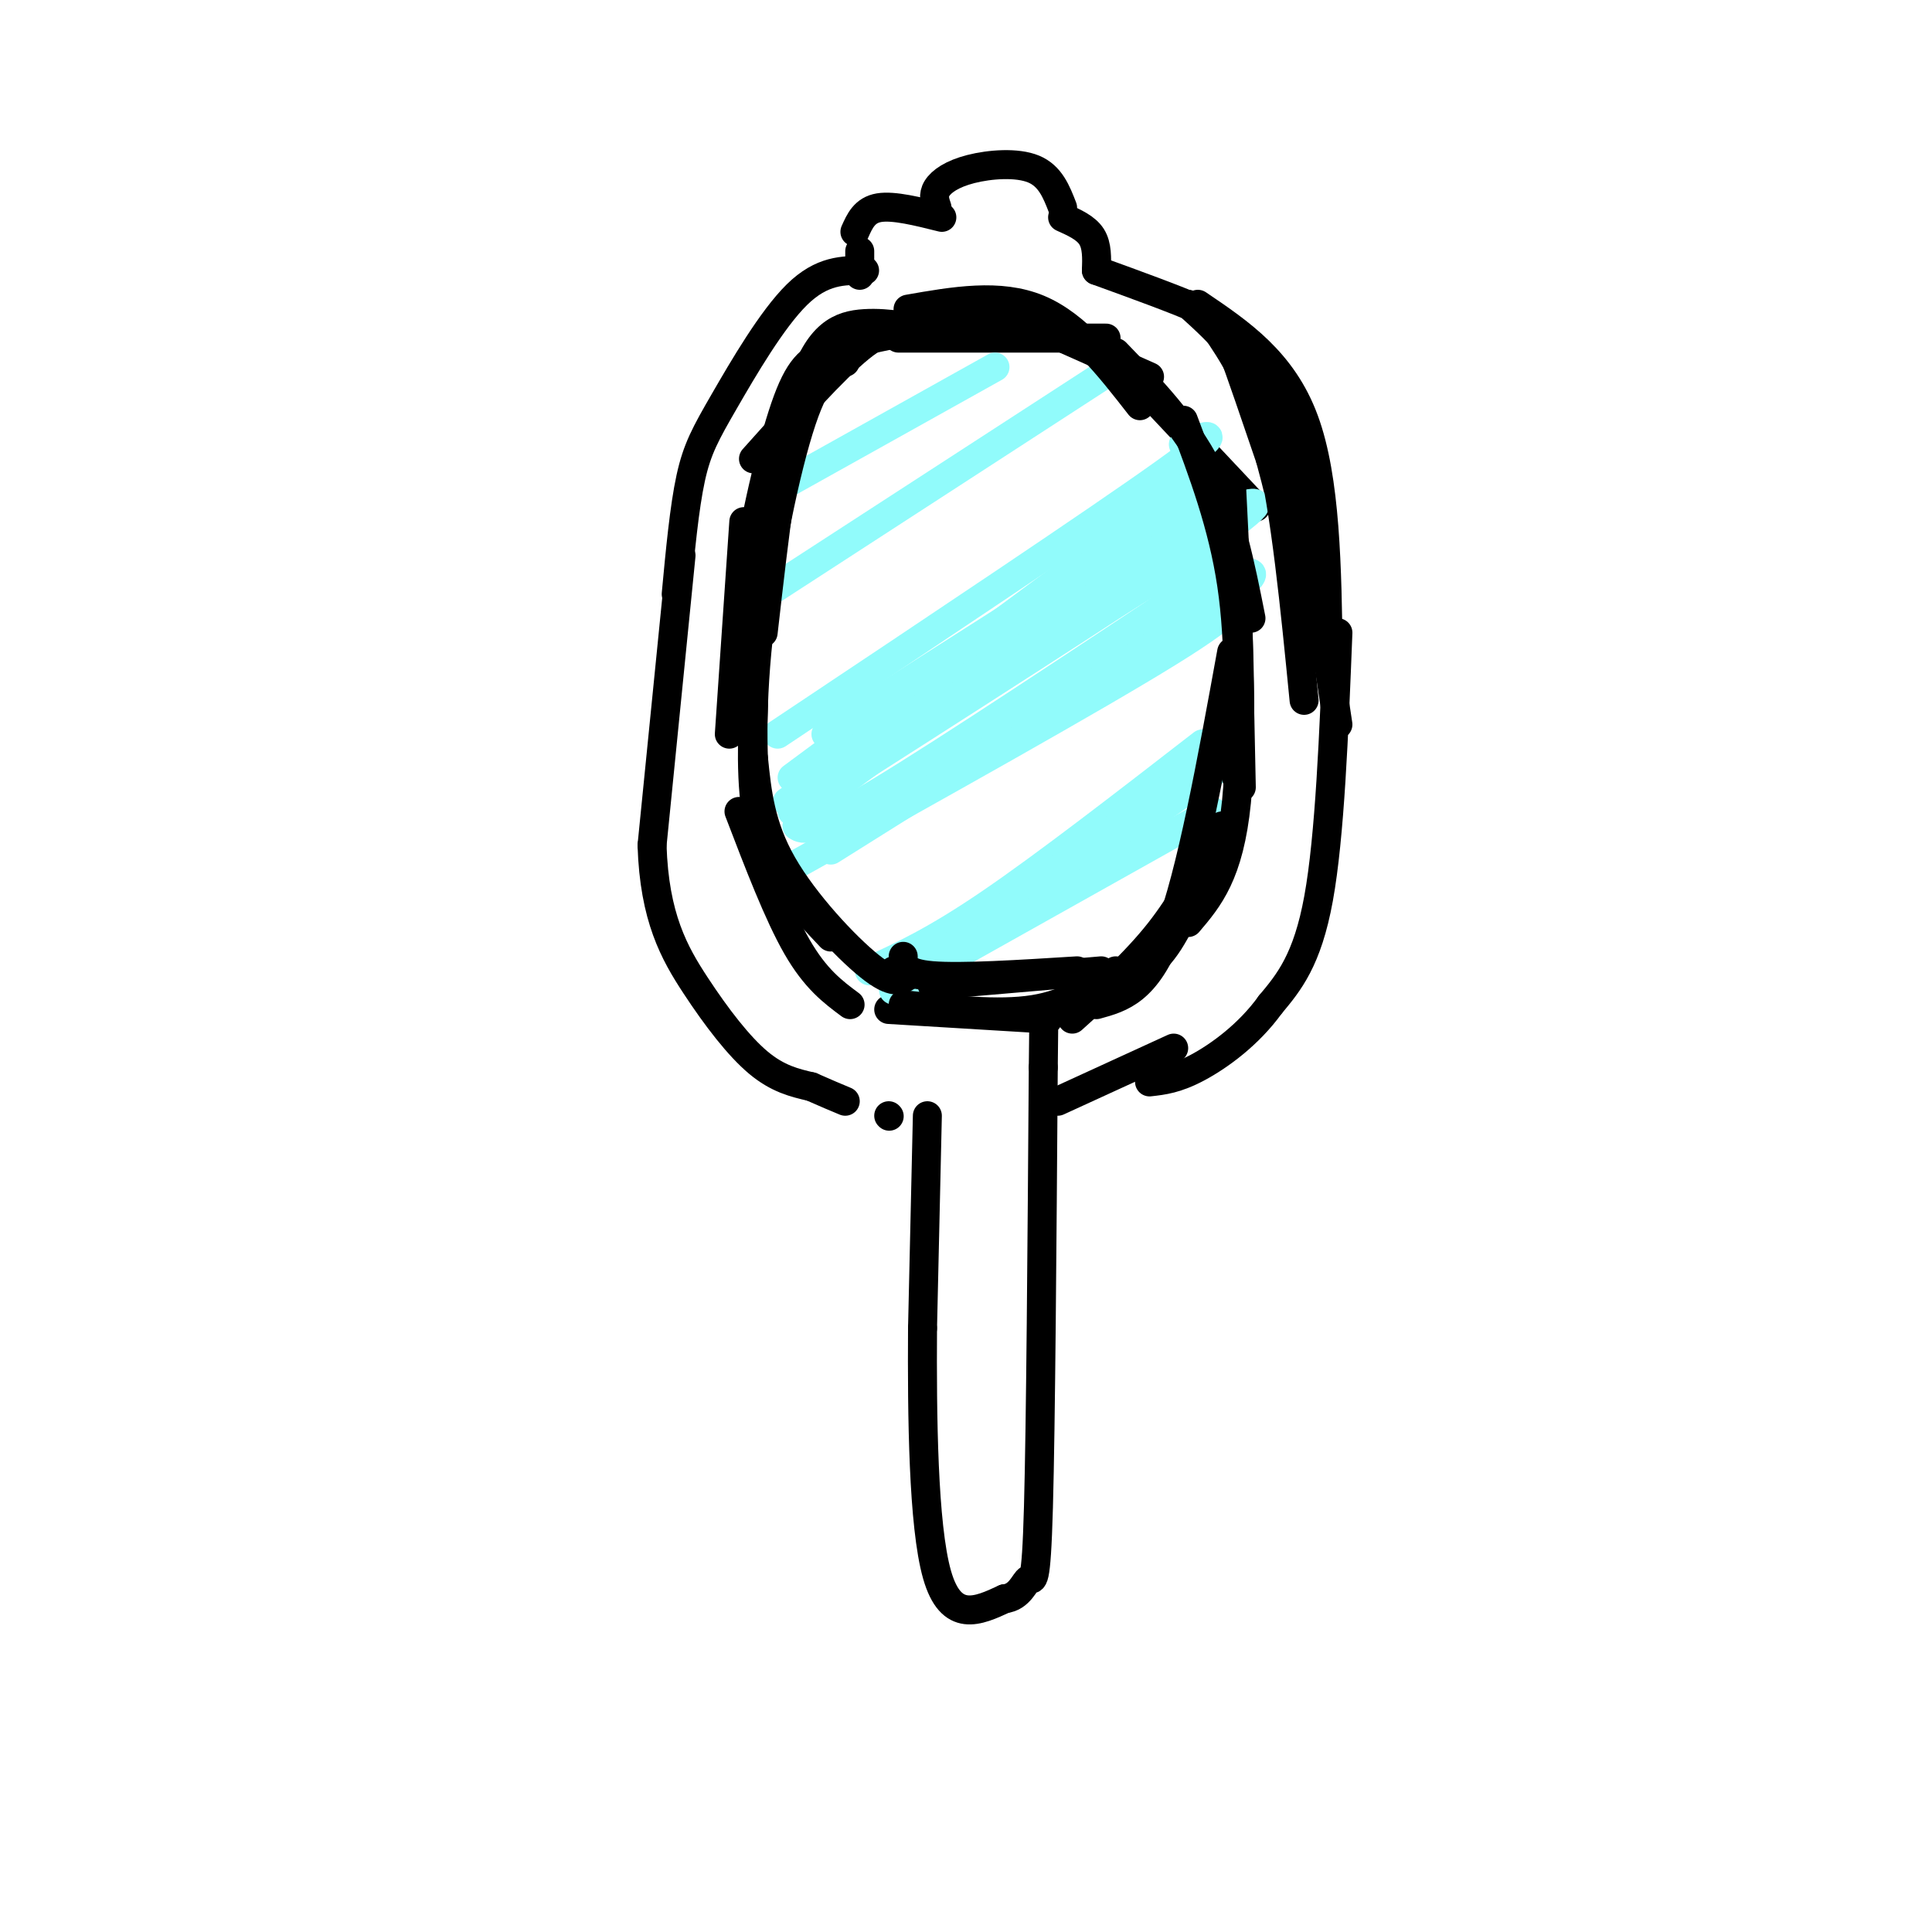 <svg viewBox='0 0 400 400' version='1.1' xmlns='http://www.w3.org/2000/svg' xmlns:xlink='http://www.w3.org/1999/xlink'><g fill='none' stroke='#000000' stroke-width='6' stroke-linecap='round' stroke-linejoin='round'><path d='M186,70c0.000,0.000 43.000,0.000 43,0'/><path d='M188,69c-2.333,-0.667 -4.667,-1.333 -10,3c-5.333,4.333 -13.667,13.667 -22,23'/><path d='M228,71c0.000,0.000 32.000,34.000 32,34'/><path d='M154,108c0.000,0.000 -3.000,44.000 -3,44'/><path d='M256,115c0.000,0.000 1.000,48.000 1,48'/><path d='M153,168c4.083,10.667 8.167,21.333 12,28c3.833,6.667 7.417,9.333 11,12'/><path d='M184,209c0.000,0.000 33.000,2.000 33,2'/><path d='M222,211c6.500,-5.833 13.000,-11.667 18,-18c5.000,-6.333 8.500,-13.167 12,-20'/><path d='M179,56c-4.411,-0.042 -8.821,-0.083 -14,5c-5.179,5.083 -11.125,15.292 -15,22c-3.875,6.708 -5.679,9.917 -7,16c-1.321,6.083 -2.161,15.042 -3,24'/><path d='M178,57c0.000,0.000 0.000,-5.000 0,-5'/><path d='M177,48c1.000,-2.250 2.000,-4.500 5,-5c3.000,-0.500 8.000,0.750 13,2'/><path d='M194,43c-0.440,-1.286 -0.881,-2.571 0,-4c0.881,-1.429 3.083,-3.000 7,-4c3.917,-1.000 9.548,-1.429 13,0c3.452,1.429 4.726,4.714 6,8'/><path d='M220,45c2.417,1.083 4.833,2.167 6,4c1.167,1.833 1.083,4.417 1,7'/><path d='M227,56c8.267,3.000 16.533,6.000 21,8c4.467,2.000 5.133,3.000 7,8c1.867,5.000 4.933,14.000 8,23'/><path d='M263,95c2.833,10.333 5.917,24.667 9,39'/><path d='M141,115c0.000,0.000 -6.000,60.000 -6,60'/><path d='M135,175c0.464,14.952 4.625,22.333 9,29c4.375,6.667 8.964,12.619 13,16c4.036,3.381 7.518,4.190 11,5'/><path d='M168,225c3.000,1.333 5.000,2.167 7,3'/><path d='M277,131c-0.833,21.083 -1.667,42.167 -4,55c-2.333,12.833 -6.167,17.417 -10,22'/><path d='M263,208c-4.444,6.178 -10.556,10.622 -15,13c-4.444,2.378 -7.222,2.689 -10,3'/><path d='M184,231c0.000,0.000 0.100,0.100 0.1,0.1'/><path d='M243,217c0.000,0.000 -24.000,11.000 -24,11'/><path d='M192,231c0.000,0.000 -1.000,44.000 -1,44'/><path d='M191,275c-0.111,17.956 0.111,40.844 3,51c2.889,10.156 8.444,7.578 14,5'/><path d='M208,331c3.190,-0.321 4.167,-3.625 5,-4c0.833,-0.375 1.524,2.179 2,-15c0.476,-17.179 0.738,-54.089 1,-91'/><path d='M216,221c0.167,-15.167 0.083,-7.583 0,0'/></g>
<g fill='none' stroke='#91FBFB' stroke-width='6' stroke-linecap='round' stroke-linejoin='round'><path d='M163,100c0.000,0.000 43.000,-24.000 43,-24'/><path d='M157,124c0.000,0.000 74.000,-48.000 74,-48'/><path d='M161,152c33.000,-22.000 66.000,-44.000 80,-54c14.000,-10.000 9.000,-8.000 4,-6'/><path d='M170,173c23.167,-14.583 46.333,-29.167 60,-39c13.667,-9.833 17.833,-14.917 22,-20'/><path d='M163,166c0.000,0.000 78.000,-58.000 78,-58'/><path d='M164,161c0.000,0.000 81.000,-60.000 81,-60'/><path d='M171,152c0.000,0.000 80.000,-51.000 80,-51'/><path d='M164,168c34.833,-22.250 69.667,-44.500 85,-55c15.333,-10.500 11.167,-9.250 7,-8'/><path d='M166,168c0.000,0.000 86.000,-63.000 86,-63'/><path d='M168,164c0.000,0.000 87.000,-54.000 87,-54'/><path d='M165,171c1.333,0.833 2.667,1.667 17,-7c14.333,-8.667 41.667,-26.833 69,-45'/><path d='M172,176c31.500,-19.750 63.000,-39.500 77,-49c14.000,-9.500 10.500,-8.750 7,-8'/><path d='M163,180c31.833,-17.750 63.667,-35.500 79,-45c15.333,-9.500 14.167,-10.750 13,-12'/><path d='M180,201c6.750,-3.083 13.500,-6.167 25,-14c11.500,-7.833 27.750,-20.417 44,-33'/><path d='M186,204c0.000,0.000 69.000,-50.000 69,-50'/><path d='M187,204c0.000,0.000 64.000,-44.000 64,-44'/><path d='M185,205c0.000,0.000 66.000,-37.000 66,-37'/></g>
<g fill='none' stroke='#000000' stroke-width='6' stroke-linecap='round' stroke-linejoin='round'><path d='M195,69c-5.489,-1.156 -10.978,-2.311 -16,-2c-5.022,0.311 -9.578,2.089 -13,13c-3.422,10.911 -5.711,30.956 -8,51'/><path d='M186,69c-5.560,1.155 -11.119,2.310 -15,4c-3.881,1.690 -6.083,3.917 -9,13c-2.917,9.083 -6.548,25.024 -8,37c-1.452,11.976 -0.726,19.988 0,28'/><path d='M175,75c-2.815,0.982 -5.631,1.964 -9,12c-3.369,10.036 -7.292,29.125 -9,45c-1.708,15.875 -1.202,28.536 0,37c1.202,8.464 3.101,12.732 5,17'/><path d='M156,146c-0.333,10.000 -0.667,20.000 2,28c2.667,8.000 8.333,14.000 14,20'/><path d='M156,157c0.711,7.000 1.422,14.000 6,22c4.578,8.000 13.022,17.000 18,21c4.978,4.000 6.489,3.000 8,2'/><path d='M185,201c0.000,0.000 13.000,2.000 13,2'/><path d='M187,198c0.000,1.750 0.000,3.500 6,4c6.000,0.500 18.000,-0.250 30,-1'/><path d='M193,204c0.000,0.000 35.000,-3.000 35,-3'/><path d='M187,208c9.833,1.083 19.667,2.167 27,1c7.333,-1.167 12.167,-4.583 17,-8'/><path d='M220,70c0.000,0.000 18.000,8.000 18,8'/><path d='M184,68c11.083,-1.083 22.167,-2.167 30,-1c7.833,1.167 12.417,4.583 17,8'/><path d='M188,64c9.500,-1.667 19.000,-3.333 27,0c8.000,3.333 14.500,11.667 21,20'/><path d='M231,73c7.167,7.417 14.333,14.833 19,24c4.667,9.167 6.833,20.083 9,31'/><path d='M245,87c4.083,10.833 8.167,21.667 10,34c1.833,12.333 1.417,26.167 1,40'/><path d='M255,101c1.250,25.000 2.500,50.000 1,65c-1.500,15.000 -5.750,20.000 -10,25'/><path d='M255,135c-4.167,22.917 -8.333,45.833 -13,58c-4.667,12.167 -9.833,13.583 -15,15'/><path d='M253,171c-3.833,9.417 -7.667,18.833 -11,24c-3.333,5.167 -6.167,6.083 -9,7'/><path d='M248,63c8.750,5.917 17.500,11.833 22,24c4.500,12.167 4.750,30.583 5,49'/><path d='M251,67c4.417,6.500 8.833,13.000 12,26c3.167,13.000 5.083,32.500 7,52'/><path d='M246,63c6.917,6.250 13.833,12.500 19,27c5.167,14.500 8.583,37.250 12,60'/></g>
</svg>